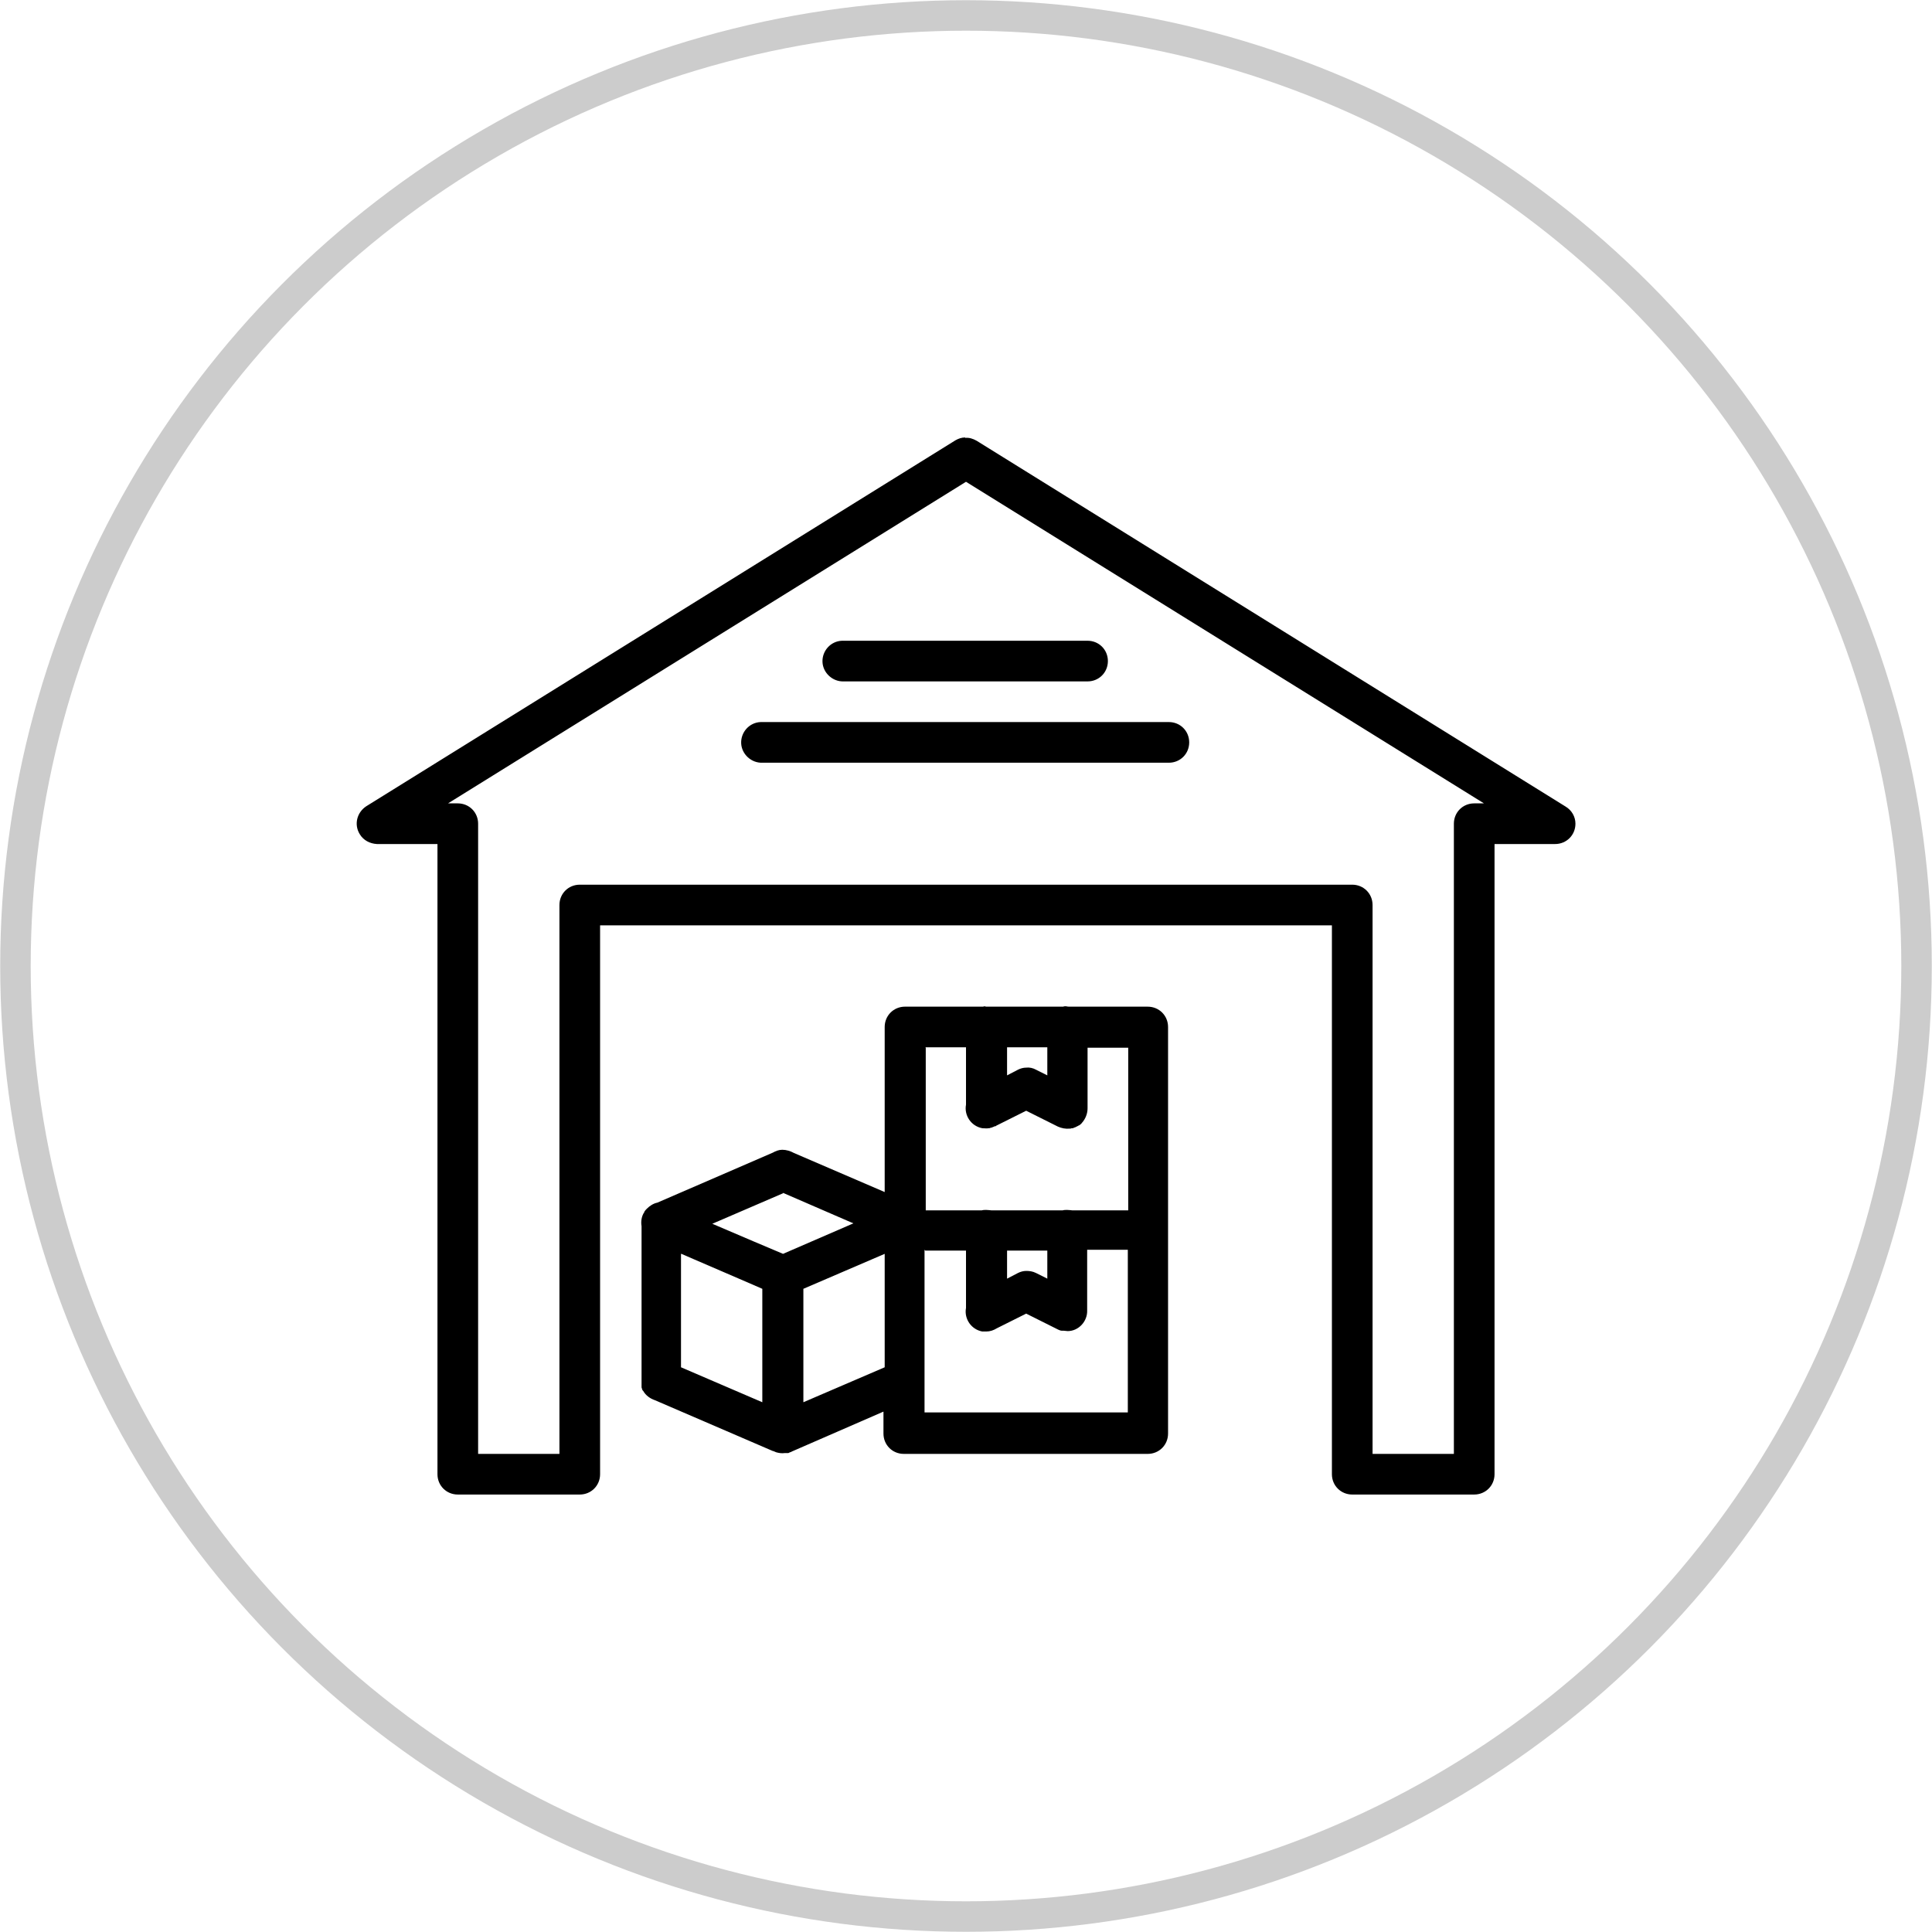 <?xml version="1.0" encoding="UTF-8"?>
<svg xmlns="http://www.w3.org/2000/svg" id="delivery" viewBox="0 0 47.52 47.52">
  <path d="M23.74,10.76c-.09,0-.17,.03-.24,.07l-14.49,9c-.23,.15-.31,.45-.16,.69,.09,.15,.25,.23,.42,.24h1.49v15.5c0,.28,.22,.5,.5,.5h3c.28,0,.5-.22,.5-.5v-13.5h18v13.5c0,.28,.22,.5,.5,.5h3c.28,0,.5-.22,.5-.5v-15.5h1.49c.28,0,.5-.22,.5-.5,0-.17-.09-.33-.24-.42l-14.49-9c-.09-.05-.18-.08-.28-.07Zm.02,1.09l12.74,7.91h-.24c-.28,0-.5,.22-.5,.5v15.5h-2v-13.5c0-.28-.22-.5-.5-.5H14.26c-.28,0-.5,.22-.5,.5v13.5h-2v-15.5c0-.28-.22-.5-.5-.5h-.24l12.74-7.91Zm-3.05,3.91c-.28,.01-.49,.25-.48,.52s.25,.49,.52,.48h6c.28,0,.5-.22,.5-.5s-.22-.5-.5-.5h-6s-.03,0-.05,0Zm-2,2c-.28,.01-.49,.25-.48,.52s.25,.49,.52,.48h10c.28,0,.5-.22,.5-.5s-.22-.5-.5-.5h-10s-.03,0-.05,0Zm5.54,6.99h0s-.05,0-.07,.01h-1.92c-.28,0-.5,.22-.5,.5v4.06l-2.23-.96c-.09-.05-.19-.08-.29-.08-.08,0-.16,.03-.23,.07l-2.84,1.23c-.1,.02-.19,.08-.26,.15-.02,.02-.04,.04-.06,.07,0,0,0,0,0,.01-.07,.1-.09,.23-.07,.35v3.76s0,.09,0,.13c0,0,0,0,0,.01,0,0,0,.01,0,.02,0,0,0,.02,0,.03,0,0,0,0,0,0,0,.01,0,.03,.01,.04,0,0,0,0,0,.01,0,.01,.01,.03,.02,.04,0,0,0,.01,.01,.01,.06,.11,.17,.19,.29,.23l2.9,1.25s0,0,.01,0c.02,.01,.05,.02,.07,.03,.07,.02,.14,.03,.21,.02h0s.02,0,.03,0c0,0,.01,0,.01,0,.01,0,.02,0,.03,0,0,0,0,0,.01,0,.02,0,.03-.01,.05-.02,.02,0,.03-.01,.05-.02,0,0,0,0,0,0l2.25-.98v.54c0,.28,.22,.5,.5,.5h6c.28,0,.5-.22,.5-.5v-10c0-.28-.22-.5-.5-.5h-1.92s-.06,0-.09-.01c-.02,0-.05,0-.07,.01h-1.84s-.06,0-.09,0Zm-1.49,1.01h1v1.41c-.05,.27,.13,.53,.4,.58,.05,0,.11,.01,.16,0,.01,0,.03,0,.04-.01,0,0,0,0,0,0,.03,0,.06-.02,.09-.03,0,0,0,0,0,0,0,0,.01,0,.02-.01h.03s0-.01,0-.01l.74-.37,.78,.39c.09,.04,.19,.06,.29,.05,.02,0,.03,0,.05-.01,0,0,.01,0,.02,0,.01,0,.02,0,.03-.01,0,0,0,0,0,0,.03-.01,.06-.02,.09-.04,0,0,0,0,0,0,.01,0,.03-.02,.04-.02,0,0,0,0,0,0,.01,0,.03-.02,.04-.03,.01,0,.02-.02,.03-.03,.09-.1,.14-.23,.14-.36v-1.49h1v4h-1.38s-.08-.01-.12-.01c-.04,0-.08,0-.11,.01h-1.76s-.08-.01-.12-.01c-.04,0-.08,0-.11,.01h-1.38v-4Zm2,0h1v.69l-.28-.14c-.07-.04-.16-.06-.24-.05-.07,0-.14,.02-.2,.05l-.27,.14s0-.69,0-.69Zm-5.5,3.58l1.73,.75-1.73,.75-.71-.3-1.03-.44s1.74-.75,1.74-.75Zm3.5,1.42h1v1.41c-.05,.27,.13,.53,.4,.58,0,0,0,0,0,0,.01,0,.03,0,.04,0,.02,0,.04,0,.06,0,.09,0,.18-.03,.26-.08l.72-.36,.78,.39s.06,.03,.09,.03c.01,0,.03,0,.05,0,.03,0,.07,.01,.1,.01,0,0,0,0,0,0,0,0,0,0,0,0,.27,0,.49-.24,.48-.51v-1.49h1v4h-5v-.76s0-.03,0-.05v-3.19Zm2,0h1v.69l-.28-.14c-.08-.04-.16-.05-.24-.05-.07,0-.14,.02-.2,.05l-.27,.14s0-.69,0-.69Zm-8,.08l.3,.13,1.09,.47,.6,.26v2.79l-2-.86v-2.79Zm5,0v2.79l-2,.86v-2.79l2-.86Z" style="fill-rule: evenodd;"></path>
  <circle cx="23.76" cy="23.76" r="23.38" style="fill: none; stroke: #ccc; stroke-miterlimit: 10; stroke-width: .75px;"></circle>
</svg>
